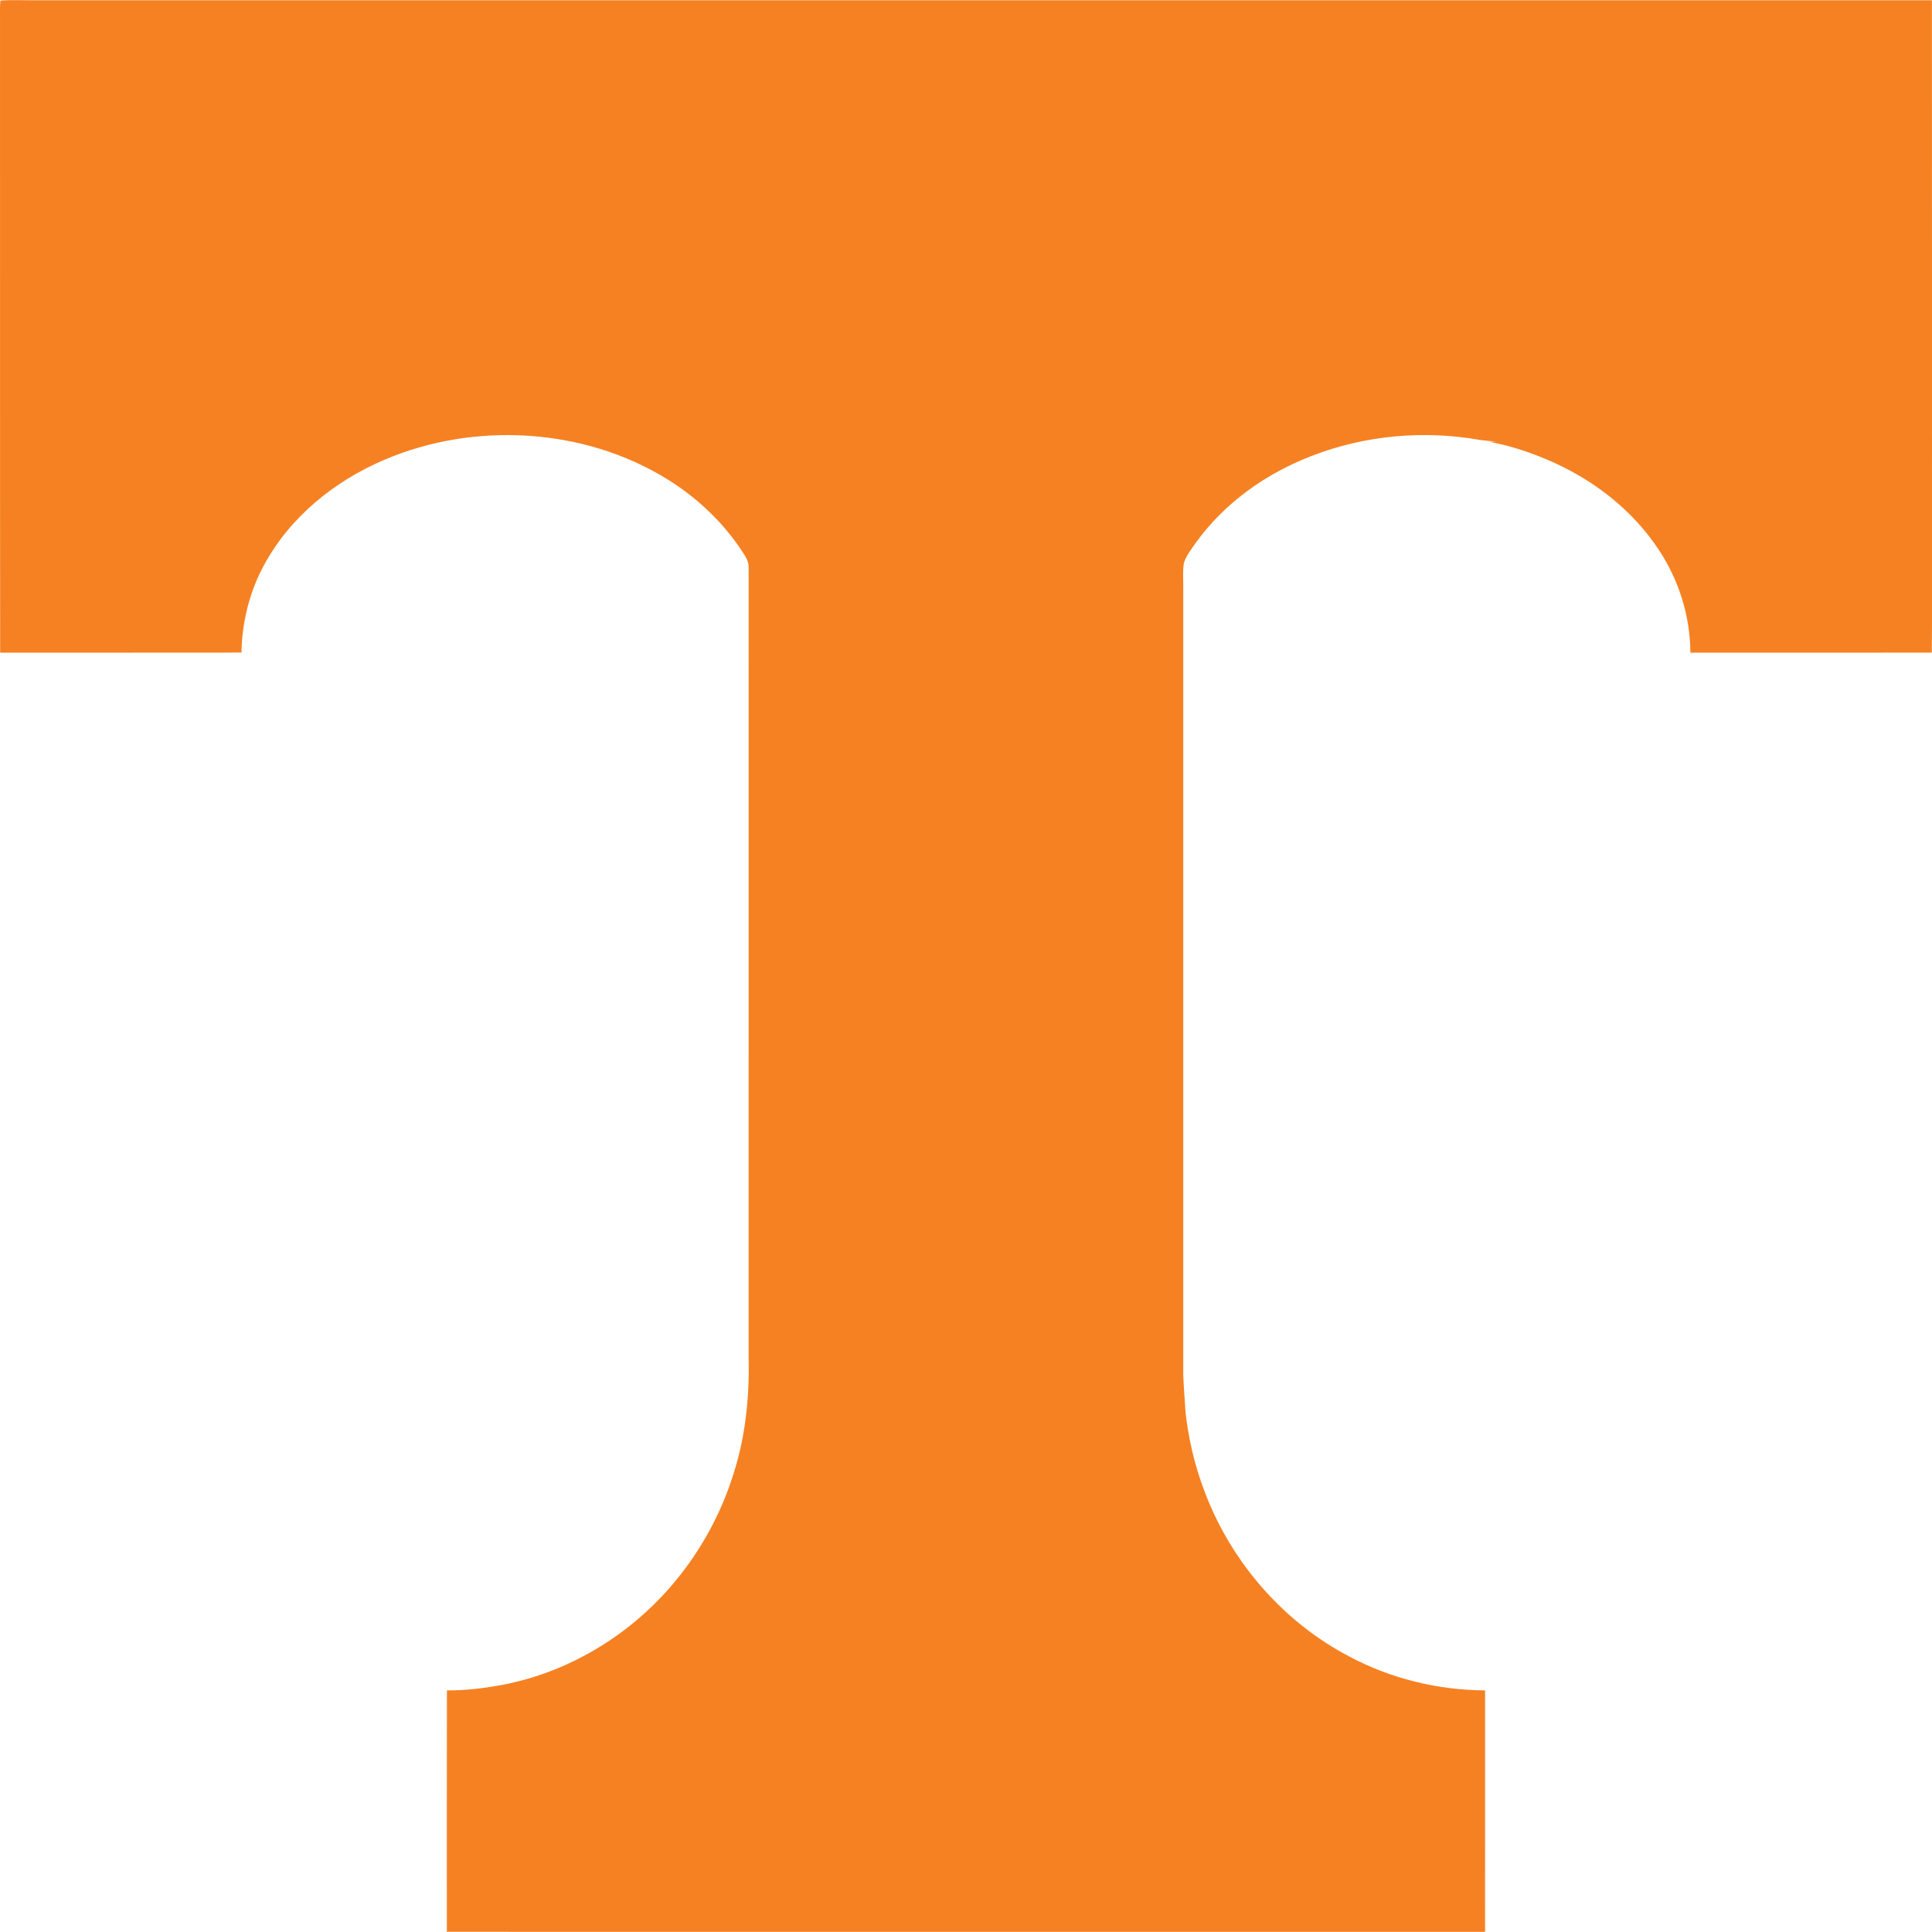 <?xml version="1.0" encoding="UTF-8"?>
<!DOCTYPE svg PUBLIC "-//W3C//DTD SVG 1.0//EN" "http://www.w3.org/TR/2001/REC-SVG-20010904/DTD/svg10.dtd">
<!-- Creator: CorelDRAW -->
<svg xmlns="http://www.w3.org/2000/svg" xml:space="preserve" width="1.667in" height="1.667in" version="1.0" shape-rendering="geometricPrecision" text-rendering="geometricPrecision" image-rendering="optimizeQuality" fill-rule="evenodd" clip-rule="evenodd"
viewBox="0 0 1666.87 1666.67"
 xmlns:xlink="http://www.w3.org/1999/xlink"
 xmlns:xodm="http://www.corel.com/coreldraw/odm/2003">
 <g id="Layer_x0020_1">
  <path fill="#F68122" d="M0.39 0.39c11.09,-0.81 22.32,-0.04 33.46,-0.29 544.31,0.02 1088.64,-0.04 1632.95,0.02 0.13,179.48 0.02,358.94 0.06,538.42 0,8.14 -0.04,16.28 -0.15,24.42 -69.44,0.04 -138.89,-0.02 -208.31,0.04 -0.13,-31.44 -9.86,-62.5 -27.21,-88.67 -21.94,-33.3 -53.72,-58.36 -89.76,-74.98 -17.93,-8.03 -36.87,-14.8 -56.28,-18.16 1.88,-0.11 3.74,-0.22 5.63,-0.33 -4.67,-0.34 -9.33,-0.72 -13.98,-1.41 -48.26,-8.57 -99.29,-4.02 -145.02,13.78 -39.92,15.32 -75.45,40.65 -100.52,75.52 -3.62,5.3 -8.14,10.98 -9.89,17.2 -1.11,7.15 -0.36,14.62 -0.49,21.83 0.02,226.11 0,452.22 0,678.34 0.4,10.89 1.32,21.8 1.99,32.67 2.59,22.54 7.72,44.73 15.67,65.99 22.52,61.29 67.51,113.87 125.46,144.24 35.85,19.17 76.66,29.1 117.29,29.28 0,69.44 0.04,138.88 -0.02,208.33 -298.56,0.02 -597.17,0.07 -895.74,-0.02 0.04,-69.44 -0.09,-138.87 0.07,-208.31 16.75,0.18 33.3,-2.01 49.72,-5.12 55.5,-11.09 106.04,-41.48 143.05,-84.11 24.71,-28.4 43.45,-62.01 54.59,-97.97 10.2,-31.78 13.73,-66.19 12.93,-99.45 0.04,-227.34 0,-454.69 0.02,-682.03 0.15,-5.9 -2.98,-9.91 -6.01,-14.65 -15.1,-22.85 -35.2,-42.47 -57.97,-57.63 -70.19,-46.6 -164.34,-54.32 -242.43,-23.95 -43.36,16.72 -83.18,46.35 -107.38,86.5 -15.34,24.94 -23.3,53.8 -23.79,83.03 -69.39,0.11 -138.78,0.02 -208.19,0.06 -0.23,-182.39 0,-364.82 -0.13,-547.21 0,-5.1 -0.22,-10.31 0.35,-15.37z"/>
 </g>
</svg>
